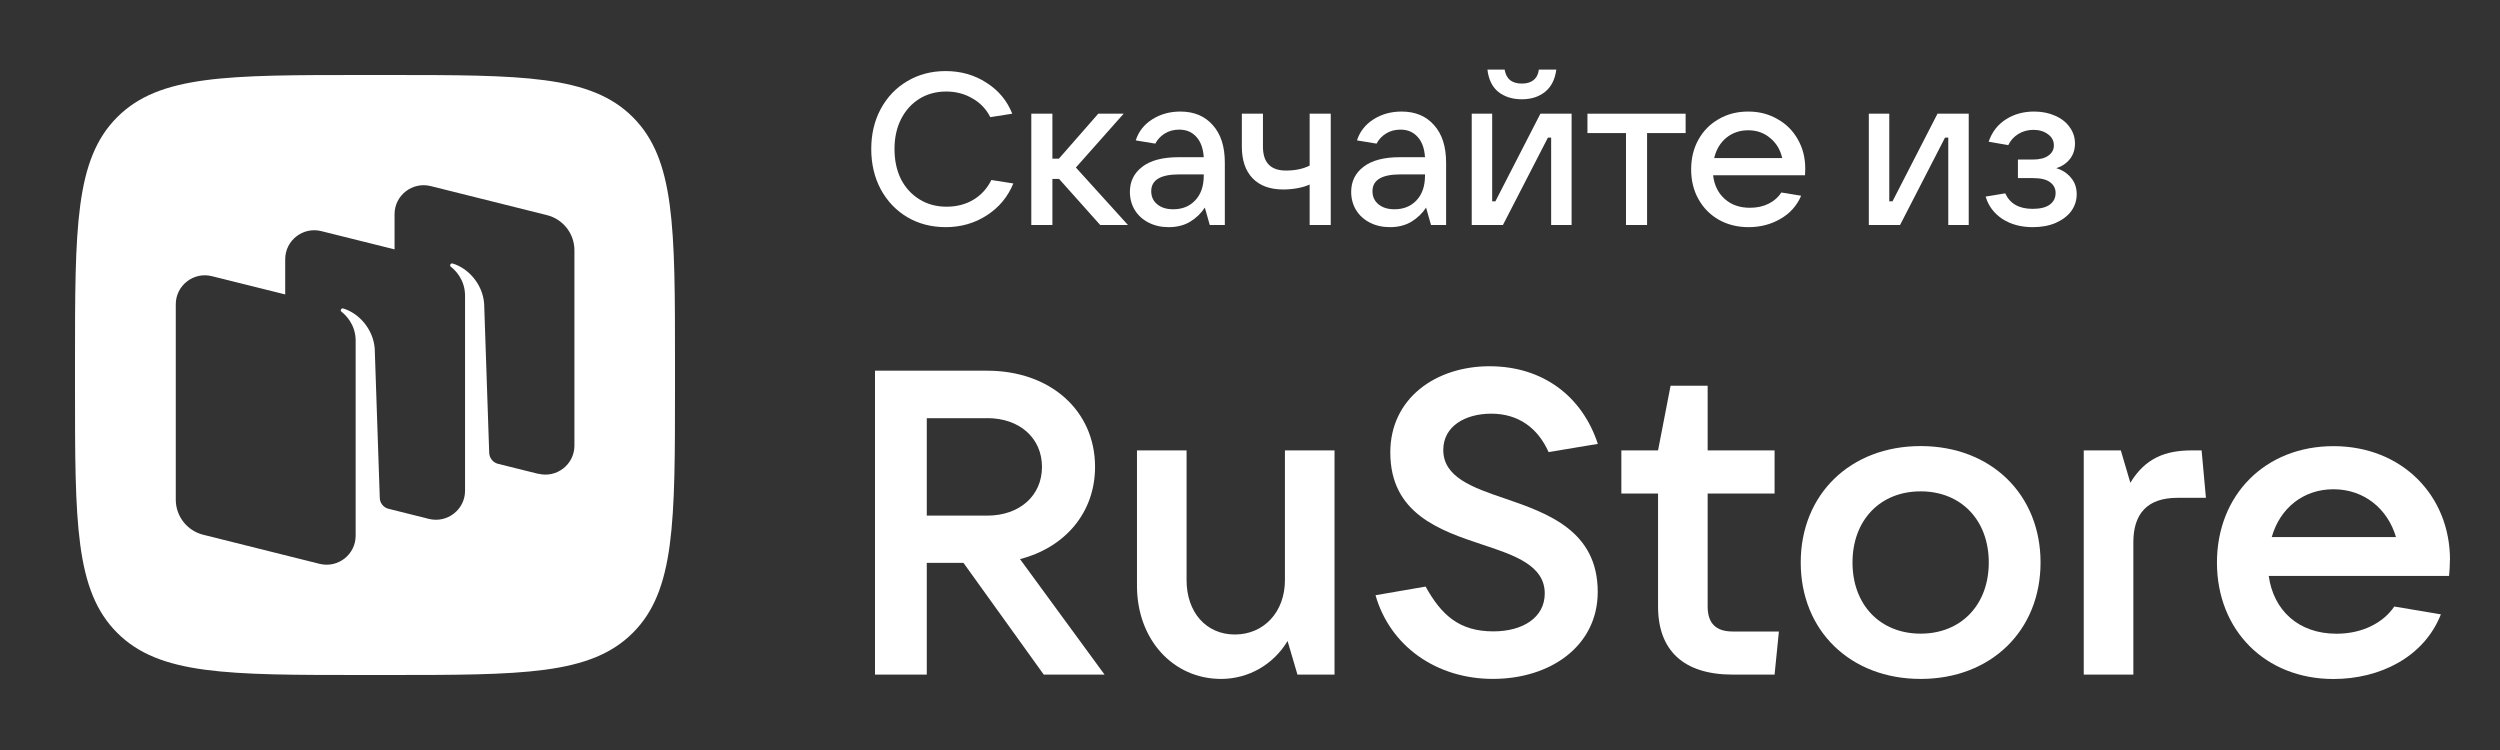 <svg viewBox="5 5 100 30" fill="none" xmlns="http://www.w3.org/2000/svg">

<rect x="5" y="5" width="100" height="30" fill="#333333" stroke="none"/>

<path d="M45.798 27.365C47.608 26.898 48.802 25.501 48.802 23.675C48.802 21.416 47.006 19.828 44.487 19.828H40V31.984H42.071V27.515H43.539L46.75 31.984H49.182L45.798 27.361V27.365ZM44.487 21.725C45.783 21.725 46.679 22.52 46.679 23.675C46.679 24.831 45.783 25.625 44.487 25.625H42.071V21.729H44.487V21.725Z" fill="white"/>
<path d="M53.845 32.157C54.933 32.157 55.934 31.588 56.503 30.64L56.898 31.983H58.381V23.016H56.397V28.207C56.397 29.484 55.55 30.38 54.394 30.38C53.239 30.38 52.463 29.484 52.463 28.207V23.016H50.479V28.43C50.479 30.587 51.928 32.157 53.845 32.157Z" fill="white"/>
<path d="M64.715 32.156C67.012 32.156 68.909 30.846 68.909 28.674C68.909 26.242 66.925 25.534 65.216 24.947C63.887 24.499 62.731 24.085 62.731 22.997C62.731 22.048 63.612 21.547 64.648 21.547C65.736 21.547 66.511 22.116 66.944 23.083L68.913 22.756C68.292 20.858 66.722 19.65 64.58 19.65C62.438 19.65 60.612 20.926 60.612 23.098C60.612 25.549 62.596 26.219 64.305 26.788C65.615 27.217 66.79 27.631 66.79 28.738C66.79 29.706 65.909 30.255 64.734 30.255C63.386 30.255 62.664 29.619 62.024 28.463L60.021 28.809C60.608 30.861 62.472 32.156 64.715 32.156Z" fill="white"/>
<path d="M74.308 30.26C73.634 30.26 73.306 29.932 73.306 29.258V24.741H75.983V23.016H73.306V20.43H71.823L71.322 23.016H69.854V24.741H71.322V29.258C71.322 31.016 72.339 31.984 74.308 31.984H75.983L76.156 30.26H74.308Z" fill="white"/>
<path d="M81.826 32.157C84.638 32.157 86.622 30.226 86.622 27.5C86.622 24.774 84.638 22.843 81.826 22.843C79.013 22.843 77.029 24.774 77.029 27.5C77.029 30.226 79.013 32.157 81.826 32.157ZM81.826 30.346C80.203 30.346 79.1 29.19 79.1 27.5C79.1 25.81 80.203 24.654 81.826 24.654C83.448 24.654 84.551 25.81 84.551 27.5C84.551 29.19 83.448 30.346 81.826 30.346Z" fill="white"/>
<path d="M90.334 31.983V26.69C90.334 25.553 90.888 24.913 92.096 24.913H93.237L93.064 23.016H92.683C91.629 23.016 90.82 23.31 90.214 24.311L89.833 23.016H88.35V31.983H90.334Z" fill="white"/>
<path d="M103 27.398C103 24.811 101.069 22.846 98.339 22.846C95.61 22.846 93.678 24.796 93.678 27.503C93.678 30.21 95.61 32.16 98.339 32.16C100.203 32.16 101.965 31.279 102.635 29.574L100.771 29.261C100.338 29.901 99.51 30.349 98.46 30.349C96.943 30.349 95.941 29.419 95.749 28.038H102.962C102.981 27.849 102.996 27.642 102.996 27.398M98.335 24.57C99.578 24.57 100.512 25.365 100.839 26.483H95.87C96.197 25.327 97.131 24.57 98.339 24.57" fill="white"/>
<path d="M42.829 14.086C42.261 14.086 41.75 13.954 41.297 13.69C40.843 13.42 40.487 13.047 40.229 12.571C39.976 12.094 39.85 11.557 39.85 10.96C39.85 10.364 39.976 9.83 40.229 9.359C40.487 8.882 40.84 8.512 41.288 8.248C41.742 7.978 42.252 7.843 42.821 7.843C43.435 7.843 43.98 7.998 44.457 8.308C44.939 8.613 45.283 9.026 45.49 9.548L44.612 9.686C44.451 9.365 44.213 9.115 43.897 8.937C43.587 8.753 43.237 8.661 42.847 8.661C42.445 8.661 42.086 8.759 41.77 8.954C41.46 9.149 41.216 9.422 41.038 9.772C40.866 10.117 40.78 10.513 40.78 10.96C40.78 11.414 40.866 11.816 41.038 12.166C41.216 12.51 41.463 12.78 41.779 12.975C42.095 13.171 42.456 13.268 42.864 13.268C43.266 13.268 43.621 13.176 43.931 12.993C44.247 12.803 44.488 12.539 44.655 12.2L45.533 12.338C45.315 12.872 44.962 13.297 44.474 13.613C43.986 13.928 43.438 14.086 42.829 14.086Z" fill="white"/>
<path d="M50.118 14H49.008L47.363 12.157H47.096V14H46.252V9.548H47.096V11.348H47.354L48.93 9.548H49.946L48.035 11.701L50.118 14Z" fill="white"/>
<path d="M52.211 9.462C52.762 9.462 53.196 9.643 53.511 10.005C53.833 10.361 53.993 10.86 53.993 11.503V14H53.391L53.193 13.303C53.049 13.526 52.857 13.713 52.616 13.862C52.375 14.011 52.085 14.086 51.746 14.086C51.448 14.086 51.181 14.026 50.945 13.905C50.71 13.785 50.526 13.618 50.394 13.406C50.262 13.188 50.196 12.944 50.196 12.674C50.196 12.255 50.363 11.919 50.696 11.667C51.029 11.414 51.511 11.288 52.142 11.288H53.15C53.127 10.938 53.029 10.668 52.857 10.478C52.685 10.283 52.455 10.185 52.168 10.185C51.95 10.185 51.758 10.237 51.591 10.341C51.425 10.444 51.298 10.579 51.212 10.745L50.429 10.616C50.544 10.26 50.764 9.979 51.092 9.772C51.419 9.566 51.792 9.462 52.211 9.462ZM51.927 13.371C52.289 13.371 52.581 13.254 52.805 13.018C53.035 12.777 53.15 12.447 53.15 12.028V11.976H52.168C51.422 11.976 51.049 12.2 51.049 12.648C51.049 12.866 51.129 13.041 51.29 13.173C51.45 13.305 51.663 13.371 51.927 13.371Z" fill="white"/>
<path d="M57.386 12.381C57.249 12.444 57.085 12.493 56.896 12.528C56.706 12.562 56.52 12.579 56.336 12.579C55.802 12.579 55.392 12.43 55.105 12.132C54.818 11.833 54.674 11.411 54.674 10.866V9.548H55.518V10.866C55.518 11.503 55.825 11.822 56.439 11.822C56.812 11.822 57.128 11.755 57.386 11.623V9.548H58.23V14H57.386V12.381Z" fill="white"/>
<path d="M61.062 9.462C61.612 9.462 62.046 9.643 62.362 10.005C62.683 10.361 62.844 10.86 62.844 11.503V14H62.241L62.043 13.303C61.9 13.526 61.707 13.713 61.466 13.862C61.225 14.011 60.935 14.086 60.596 14.086C60.298 14.086 60.031 14.026 59.796 13.905C59.56 13.785 59.377 13.618 59.245 13.406C59.113 13.188 59.047 12.944 59.047 12.674C59.047 12.255 59.213 11.919 59.546 11.667C59.879 11.414 60.361 11.288 60.993 11.288H62C61.977 10.938 61.88 10.668 61.707 10.478C61.535 10.283 61.305 10.185 61.018 10.185C60.8 10.185 60.608 10.237 60.441 10.341C60.275 10.444 60.149 10.579 60.063 10.745L59.279 10.616C59.394 10.26 59.615 9.979 59.942 9.772C60.269 9.566 60.642 9.462 61.062 9.462ZM60.777 13.371C61.139 13.371 61.432 13.254 61.656 13.018C61.885 12.777 62 12.447 62 12.028V11.976H61.018C60.272 11.976 59.899 12.2 59.899 12.648C59.899 12.866 59.979 13.041 60.14 13.173C60.301 13.305 60.513 13.371 60.777 13.371Z" fill="white"/>
<path d="M65.117 14H63.869V9.548H64.687V13.053H64.816L66.616 9.548H67.864V14H67.046V10.504H66.917L65.117 14ZM65.875 8.971C65.502 8.971 65.189 8.874 64.936 8.679C64.69 8.478 64.543 8.179 64.497 7.783H65.186C65.215 7.967 65.287 8.108 65.401 8.205C65.522 8.297 65.68 8.343 65.875 8.343C66.07 8.343 66.225 8.297 66.34 8.205C66.461 8.108 66.532 7.967 66.555 7.783H67.253C67.201 8.179 67.049 8.478 66.796 8.679C66.55 8.874 66.243 8.971 65.875 8.971Z" fill="white"/>
<path d="M70.883 14H70.04V10.323H68.498V9.548H72.425V10.323H70.883V14Z" fill="white"/>
<path d="M77.21 11.744C77.21 11.859 77.207 11.948 77.201 12.011H73.524C73.57 12.407 73.725 12.723 73.989 12.958C74.253 13.194 74.589 13.311 74.997 13.311C75.278 13.311 75.528 13.257 75.746 13.148C75.969 13.033 76.139 12.883 76.254 12.7L77.046 12.829C76.874 13.231 76.595 13.541 76.211 13.759C75.832 13.977 75.41 14.086 74.945 14.086C74.503 14.086 74.107 13.989 73.757 13.793C73.406 13.592 73.134 13.317 72.939 12.967C72.743 12.617 72.646 12.22 72.646 11.778C72.646 11.331 72.743 10.932 72.939 10.582C73.134 10.232 73.404 9.959 73.748 9.764C74.092 9.563 74.486 9.462 74.928 9.462C75.364 9.462 75.754 9.563 76.099 9.764C76.449 9.959 76.722 10.232 76.917 10.582C77.112 10.926 77.21 11.313 77.21 11.744ZM74.928 10.211C74.589 10.211 74.296 10.312 74.049 10.513C73.808 10.714 73.648 10.983 73.567 11.322H76.288C76.213 10.989 76.053 10.722 75.806 10.521C75.565 10.315 75.272 10.211 74.928 10.211Z" fill="white"/>
<path d="M81.002 14H79.753V9.548H80.571V13.053H80.7L82.5 9.548H83.749V14H82.931V10.504H82.801L81.002 14Z" fill="white"/>
<path d="M87.25 11.727C87.486 11.796 87.681 11.922 87.836 12.106C87.991 12.284 88.068 12.505 88.068 12.769C88.068 13.015 87.996 13.239 87.853 13.44C87.709 13.636 87.503 13.793 87.233 13.914C86.969 14.029 86.662 14.086 86.312 14.086C85.841 14.086 85.436 13.977 85.097 13.759C84.759 13.535 84.535 13.237 84.426 12.863L85.209 12.734C85.399 13.148 85.763 13.354 86.303 13.354C86.601 13.354 86.828 13.3 86.983 13.191C87.144 13.076 87.224 12.918 87.224 12.717C87.224 12.539 87.15 12.396 87 12.287C86.857 12.178 86.624 12.123 86.303 12.123H85.717V11.382H86.303C86.579 11.382 86.788 11.331 86.931 11.227C87.081 11.124 87.155 10.986 87.155 10.814C87.155 10.63 87.075 10.481 86.914 10.366C86.759 10.252 86.567 10.194 86.337 10.194C86.114 10.194 85.913 10.249 85.735 10.358C85.557 10.467 85.422 10.616 85.33 10.806L84.546 10.668C84.678 10.283 84.905 9.988 85.227 9.781C85.554 9.568 85.933 9.462 86.363 9.462C86.673 9.462 86.952 9.517 87.198 9.626C87.451 9.735 87.646 9.887 87.784 10.082C87.927 10.277 87.999 10.495 87.999 10.737C87.999 10.983 87.93 11.193 87.793 11.365C87.655 11.537 87.474 11.658 87.25 11.727Z" fill="white"/>
<path d="M30.313 9.686C28.625 8 25.907 8 20.479 8H19.521C14.089 8 11.373 8 9.689 9.686C8 11.375 8 14.091 8 19.52V20.48C8 25.911 8 28.627 9.689 30.314C11.376 32 14.089 32 19.521 32H20.479C25.911 32 28.625 32 30.313 30.314C32 28.627 32 25.911 32 20.48V19.52C32 14.087 32 11.371 30.313 9.686ZM27.977 22.825C27.977 23.579 27.266 24.133 26.532 23.949L26.528 23.953L24.907 23.549C24.713 23.493 24.576 23.317 24.568 23.114L24.366 17.145C24.306 16.355 23.722 15.725 23.107 15.541C23.075 15.531 23.037 15.541 23.017 15.575C22.995 15.605 23.007 15.647 23.033 15.669C23.183 15.785 23.602 16.167 23.602 16.828V24.631C23.602 25.385 22.887 25.939 22.153 25.755L20.507 25.343C20.323 25.279 20.195 25.111 20.191 24.913L19.989 18.944C19.929 18.154 19.346 17.524 18.732 17.34C18.698 17.33 18.66 17.34 18.642 17.374C18.62 17.404 18.63 17.446 18.658 17.468C18.806 17.584 19.226 17.966 19.226 18.626V26.429C19.226 27.183 18.514 27.737 17.781 27.553L13.132 26.391C12.485 26.231 12.031 25.651 12.031 24.987V17.172C12.031 16.419 12.742 15.863 13.476 16.047L16.408 16.777V15.369C16.408 14.617 17.119 14.061 17.853 14.245L20.782 14.975V13.567C20.782 12.815 21.494 12.261 22.227 12.443L26.878 13.605C27.525 13.767 27.977 14.347 27.977 15.009V22.825Z" fill="white"/>
</svg>
